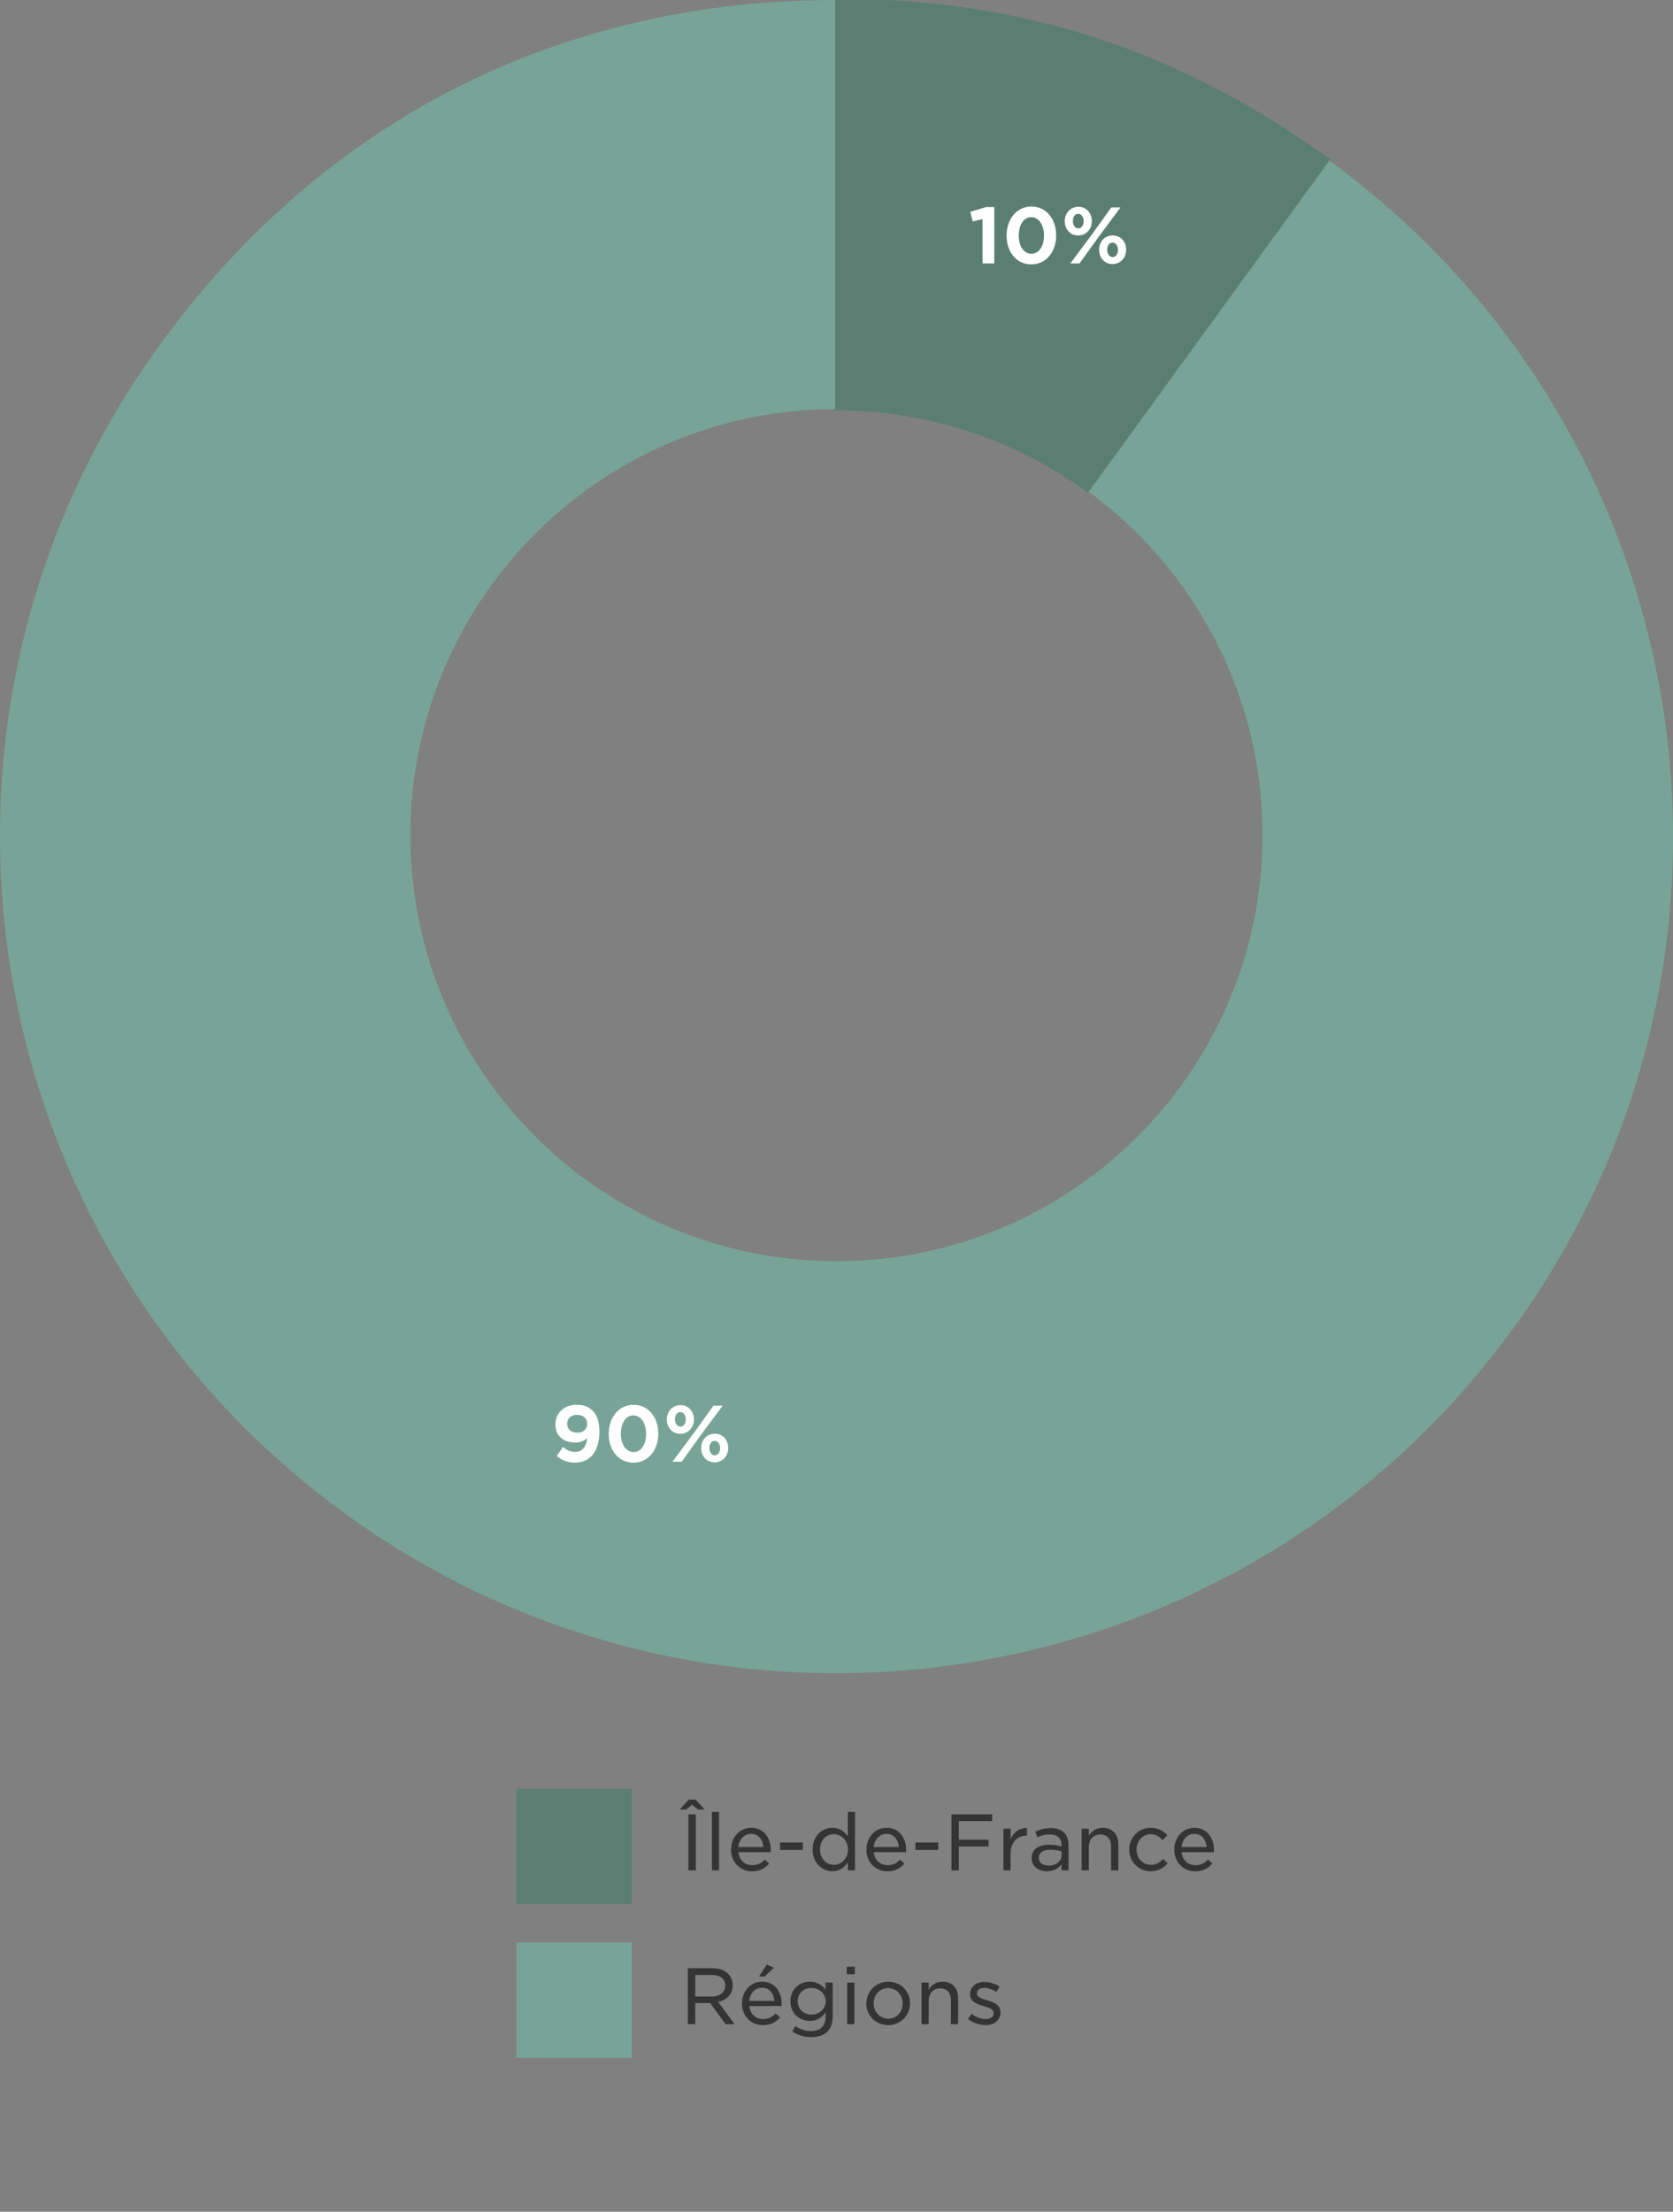 <?xml version="1.0" encoding="UTF-8"?><svg id="a" xmlns="http://www.w3.org/2000/svg" width="348" height="460" viewBox="0 0 348 460"><rect x="0" y="0" width="348" height="460" fill="#808080" stroke="none"/><defs><style>.g{fill:#77a496;}.h{isolation:isolate;}.i{fill:#fff;}.j{fill:#343434;}.k{stroke:#5b7e73;stroke-miterlimit:10;stroke-width:.57px;}.k,.l{fill:#5b7e73;}</style></defs><path class="g" d="M276.27,33.23l-50.04,68.87c22.05,16.12,36.38,42.18,36.38,71.59,0,48.94-39.68,88.62-88.62,88.62s-88.62-39.68-88.62-88.62,39.68-88.62,88.62-88.62V0C116.34,0,67.13,25.08,33.24,71.72c-56.48,77.74-39.25,186.55,38.49,243.04,77.74,56.48,186.55,39.25,243.04-38.49,56.48-77.74,39.25-186.55-38.49-243.04Z"/><path class="k" d="M276.27,33.23C245.17,10.64,212.44,0,174,0v85.07c19.53,0,37.59,6.32,52.24,17.03l50.04-68.87Z"/><g id="b"><rect id="c" class="l" x="107.41" y="372" width="24" height="24"/><rect id="d" class="g" x="107.41" y="404" width="24" height="24"/><g id="e" class="h"><g class="h"><path class="j" d="M143.27,374.29h1.41l1.89,2.05h-1.36l-1.25-.99-1.25.99h-1.33l1.89-2.05ZM143.19,377.35h1.55v11.65h-1.55v-11.65Z"/><path class="j" d="M148.08,376.85h1.49v12.15h-1.49v-12.15Z"/><path class="j" d="M152.07,384.69v-.03c0-2.5,1.76-4.51,4.18-4.51,2.62,0,4.08,2.1,4.08,4.61,0,.18-.02.29-.03.46h-6.71c.18,1.73,1.42,2.71,2.87,2.71,1.15,0,1.92-.45,2.62-1.17l.91.82c-.85.98-1.92,1.62-3.57,1.62-2.38,0-4.35-1.81-4.35-4.5h0ZM158.81,384.15c-.13-1.49-.99-2.74-2.58-2.74-1.44,0-2.48,1.15-2.66,2.74h5.24Z"/><path class="j" d="M162.26,383.21h4.74v1.54h-4.74v-1.54Z"/><path class="j" d="M169.04,384.69v-.03c0-2.87,2-4.51,4.1-4.51,1.55,0,2.54.83,3.22,1.76v-5.06h1.49v12.15h-1.49v-1.65c-.69.99-1.67,1.84-3.22,1.84-2.05,0-4.1-1.65-4.1-4.5ZM176.39,384.67v-.03c0-1.87-1.42-3.17-2.94-3.17s-2.87,1.18-2.87,3.17v.03c0,1.92,1.33,3.18,2.87,3.18s2.94-1.28,2.94-3.18Z"/><path class="j" d="M180.23,384.69v-.03c0-2.5,1.76-4.51,4.18-4.51,2.62,0,4.08,2.1,4.08,4.61,0,.18-.02.29-.03.46h-6.71c.18,1.73,1.42,2.71,2.86,2.71,1.15,0,1.92-.45,2.62-1.17l.91.82c-.85.98-1.92,1.62-3.57,1.62-2.39,0-4.35-1.81-4.35-4.5h.01ZM186.97,384.15c-.13-1.49-.99-2.74-2.58-2.74-1.44,0-2.48,1.15-2.66,2.74h5.24Z"/><path class="j" d="M190.42,383.21h4.74v1.54h-4.74v-1.54Z"/><path class="j" d="M197.91,377.35h8.47v1.41h-6.93v3.86h6.18v1.41h-6.18v4.98h-1.54v-11.65h0Z"/><path class="j" d="M208.72,380.34h1.5v2.16c.59-1.39,1.81-2.38,3.39-2.3v1.58h-.1c-1.86,0-3.3,1.3-3.3,3.81v3.41h-1.5v-8.66h.01Z"/><path class="j" d="M214.58,386.5v-.03c0-1.86,1.5-2.8,3.67-2.8,1.09,0,1.81.13,2.56.37v-.29c0-1.46-.9-2.21-2.45-2.21-1.02,0-1.79.24-2.58.61l-.43-1.2c.96-.43,1.89-.74,3.19-.74s2.18.32,2.82.96c.59.59.9,1.46.9,2.58v5.25h-1.46v-1.23c-.59.75-1.57,1.42-3.03,1.42-1.62,0-3.18-.94-3.18-2.69h-.01ZM220.82,385.83v-.75c-.59-.19-1.39-.37-2.37-.37-1.54,0-2.38.66-2.38,1.68v.03c0,1.01.93,1.6,2.03,1.6,1.54,0,2.72-.9,2.72-2.19Z"/><path class="j" d="M224.99,380.34h1.5v1.46c.56-.9,1.46-1.65,2.88-1.65,2.06,0,3.25,1.39,3.25,3.43v5.43h-1.5v-5.01c0-1.54-.82-2.46-2.23-2.46s-2.4.99-2.4,2.54v4.93h-1.5v-8.66h0Z"/><path class="j" d="M234.88,384.71v-.03c0-2.45,1.9-4.53,4.47-4.53,1.63,0,2.64.69,3.46,1.54l-.96,1.02c-.69-.69-1.38-1.23-2.51-1.23-1.66,0-2.93,1.42-2.93,3.17v.03c0,1.78,1.28,3.18,3.01,3.18,1.07,0,1.84-.51,2.53-1.22l.93.9c-.85.96-1.91,1.65-3.54,1.65-2.54,0-4.45-2.03-4.45-4.48h-.01Z"/><path class="j" d="M244.26,384.69v-.03c0-2.5,1.76-4.51,4.18-4.51,2.62,0,4.08,2.1,4.08,4.61,0,.18-.02.29-.03.46h-6.71c.18,1.73,1.42,2.71,2.87,2.71,1.15,0,1.92-.45,2.62-1.17l.91.82c-.85.98-1.92,1.62-3.57,1.62-2.38,0-4.35-1.81-4.35-4.5h0ZM251,384.15c-.13-1.49-.99-2.74-2.58-2.74-1.44,0-2.48,1.15-2.66,2.74h5.24Z"/></g></g><g id="f" class="h"><g class="h"><path class="j" d="M143.08,409.35h5.06c1.47,0,2.61.42,3.33,1.17.59.58.93,1.41.93,2.35v.03c0,1.94-1.26,3.06-3.04,3.44l3.44,4.66h-1.86l-3.22-4.39h-3.11v4.39h-1.54v-11.65h0ZM148.03,415.24c1.66,0,2.82-.86,2.82-2.26v-.03c0-1.39-1.02-2.19-2.82-2.19h-3.41v4.48h3.41Z"/><path class="j" d="M154.34,416.69v-.03c0-2.5,1.76-4.51,4.18-4.51,2.62,0,4.08,2.1,4.08,4.61,0,.18-.02.29-.03.46h-6.71c.18,1.73,1.42,2.71,2.87,2.71,1.15,0,1.92-.45,2.62-1.17l.91.82c-.85.98-1.92,1.62-3.57,1.62-2.38,0-4.35-1.81-4.35-4.5h0ZM161.08,416.15c-.13-1.49-.99-2.74-2.58-2.74-1.44,0-2.48,1.15-2.66,2.74h5.24ZM159.51,408.59l1.47.67-1.94,1.82h-1.15l1.62-2.5h0Z"/><path class="j" d="M164.8,422.55l.64-1.17c.98.69,2.05,1.04,3.27,1.04,1.87,0,3.01-.98,3.01-2.95v-.91c-.75,1.01-1.74,1.76-3.28,1.76-2.06,0-4.03-1.55-4.03-4.07v-.03c0-2.53,1.98-4.08,4.03-4.08,1.55,0,2.58.77,3.28,1.68v-1.49h1.49v7.06c0,1.38-.37,2.42-1.1,3.14-.77.77-1.92,1.15-3.38,1.15s-2.75-.38-3.92-1.14h0ZM171.75,416.26v-.03c0-1.67-1.42-2.77-2.98-2.77s-2.83,1.07-2.83,2.75v.03c0,1.65,1.3,2.77,2.83,2.77s2.98-1.12,2.98-2.75Z"/><path class="j" d="M176.13,409.04h1.68v1.57h-1.68v-1.57ZM176.23,412.34h1.49v8.66h-1.49v-8.66Z"/><path class="j" d="M180.21,416.71v-.03c0-2.45,1.94-4.53,4.56-4.53s4.53,2.03,4.53,4.5v.03c0,2.45-1.94,4.51-4.56,4.51s-4.53-2.03-4.53-4.48ZM187.77,416.71v-.03c0-1.75-1.3-3.2-3.03-3.2s-3.01,1.46-3.01,3.17v.03c0,1.73,1.31,3.18,3.04,3.18s2.99-1.42,2.99-3.15h0Z"/><path class="j" d="M191.67,412.34h1.5v1.46c.56-.9,1.46-1.65,2.88-1.65,2.07,0,3.25,1.39,3.25,3.43v5.43h-1.5v-5.01c0-1.54-.82-2.46-2.22-2.46s-2.4.99-2.4,2.54v4.93h-1.5v-8.66h-.01Z"/><path class="j" d="M201.35,419.9l.74-1.06c.96.7,1.97,1.09,2.95,1.09s1.65-.48,1.65-1.23v-.03c0-.82-.98-1.1-2.08-1.44-1.33-.38-2.82-.86-2.82-2.46v-.03c0-1.55,1.26-2.54,2.99-2.54,1.07,0,2.24.38,3.14.98l-.66,1.1c-.82-.51-1.71-.83-2.53-.83-.96,0-1.54.48-1.54,1.14v.03c0,.77,1.04,1.07,2.15,1.41,1.33.38,2.77.94,2.77,2.48v.03c0,1.73-1.38,2.64-3.14,2.64-1.23,0-2.59-.45-3.62-1.26v-.02Z"/></g></g></g><path class="i" d="M122.13,299.12h-.02c-.58.56-1.39.9-2.43.9-2.51,0-4.15-1.39-4.15-3.75v-.03c0-2.35,1.79-4.07,4.42-4.07,1.55,0,2.43.38,3.35,1.25.83.83,1.38,2.11,1.38,4.4v.03c0,3.78-1.79,6.35-5.06,6.35-1.71,0-2.83-.56-3.81-1.38l1.3-1.87c.85.69,1.58,1.02,2.56,1.02,1.86,0,2.39-1.79,2.47-2.87ZM122.14,296.16v-.03c0-1.09-.78-1.86-2.11-1.86s-2.05.77-2.05,1.86v.03c0,1.09.8,1.81,2.1,1.81s2.06-.78,2.06-1.81Z"/><path class="i" d="M126.62,298.22v-.03c0-3.38,2.1-6.02,5.17-6.02s5.14,2.61,5.14,5.99v.03c0,3.38-2.05,6.02-5.17,6.02s-5.14-2.61-5.14-5.99ZM134.4,298.22v-.03c0-2.13-1.06-3.81-2.64-3.81s-2.61,1.62-2.61,3.78v.03c0,2.18,1.04,3.81,2.64,3.81s2.61-1.63,2.61-3.78Z"/><path class="i" d="M138.71,295.25v-.03c0-1.65,1.15-2.98,2.83-2.98s2.8,1.33,2.8,2.95v.03c0,1.63-1.14,2.98-2.83,2.98s-2.8-1.33-2.8-2.95ZM148.4,292.36h1.92l-4.66,6.26-3.86,5.39h-1.92l4.66-6.26,3.86-5.39ZM140.41,295.18v.03c0,.82.45,1.5,1.14,1.5s1.1-.69,1.1-1.47v-.03c0-.82-.45-1.52-1.14-1.52s-1.1.67-1.1,1.49ZM145.85,301.2v-.03c0-1.63,1.12-2.98,2.83-2.98s2.8,1.33,2.8,2.94v.03c0,1.63-1.15,2.98-2.83,2.98s-2.8-1.33-2.8-2.95ZM149.79,301.2v-.03c0-.82-.48-1.5-1.14-1.5-.72,0-1.1.69-1.1,1.47v.03c0,.82.45,1.52,1.14,1.52s1.1-.7,1.1-1.49Z"/><path class="i" d="M204.38,45.56l-2.05.51-.51-2.02,3.31-.99h1.68v11.73h-2.43v-9.24Z"/><path class="i" d="M209.38,49v-.03c0-3.38,2.1-6.02,5.17-6.02s5.14,2.61,5.14,5.99v.03c0,3.38-2.05,6.02-5.17,6.02s-5.14-2.61-5.14-5.99ZM217.16,49v-.03c0-2.13-1.06-3.81-2.64-3.81s-2.61,1.62-2.61,3.78v.03c0,2.18,1.04,3.81,2.64,3.81s2.61-1.63,2.61-3.78Z"/><path class="i" d="M221.48,46.02v-.03c0-1.65,1.15-2.98,2.83-2.98s2.8,1.33,2.8,2.95v.03c0,1.63-1.14,2.98-2.83,2.98s-2.8-1.33-2.8-2.95ZM231.16,43.14h1.92l-4.66,6.26-3.86,5.39h-1.92l4.66-6.26,3.86-5.39ZM223.17,45.96v.03c0,.82.45,1.5,1.14,1.5s1.1-.69,1.1-1.47v-.03c0-.82-.45-1.52-1.14-1.52s-1.1.67-1.1,1.49ZM228.62,51.98v-.03c0-1.63,1.12-2.98,2.83-2.98s2.8,1.33,2.8,2.94v.03c0,1.63-1.15,2.98-2.83,2.98s-2.8-1.33-2.8-2.94ZM232.55,51.98v-.03c0-.82-.48-1.5-1.14-1.5-.72,0-1.1.69-1.1,1.47v.03c0,.82.45,1.52,1.14,1.52s1.1-.7,1.1-1.49Z"/></svg>